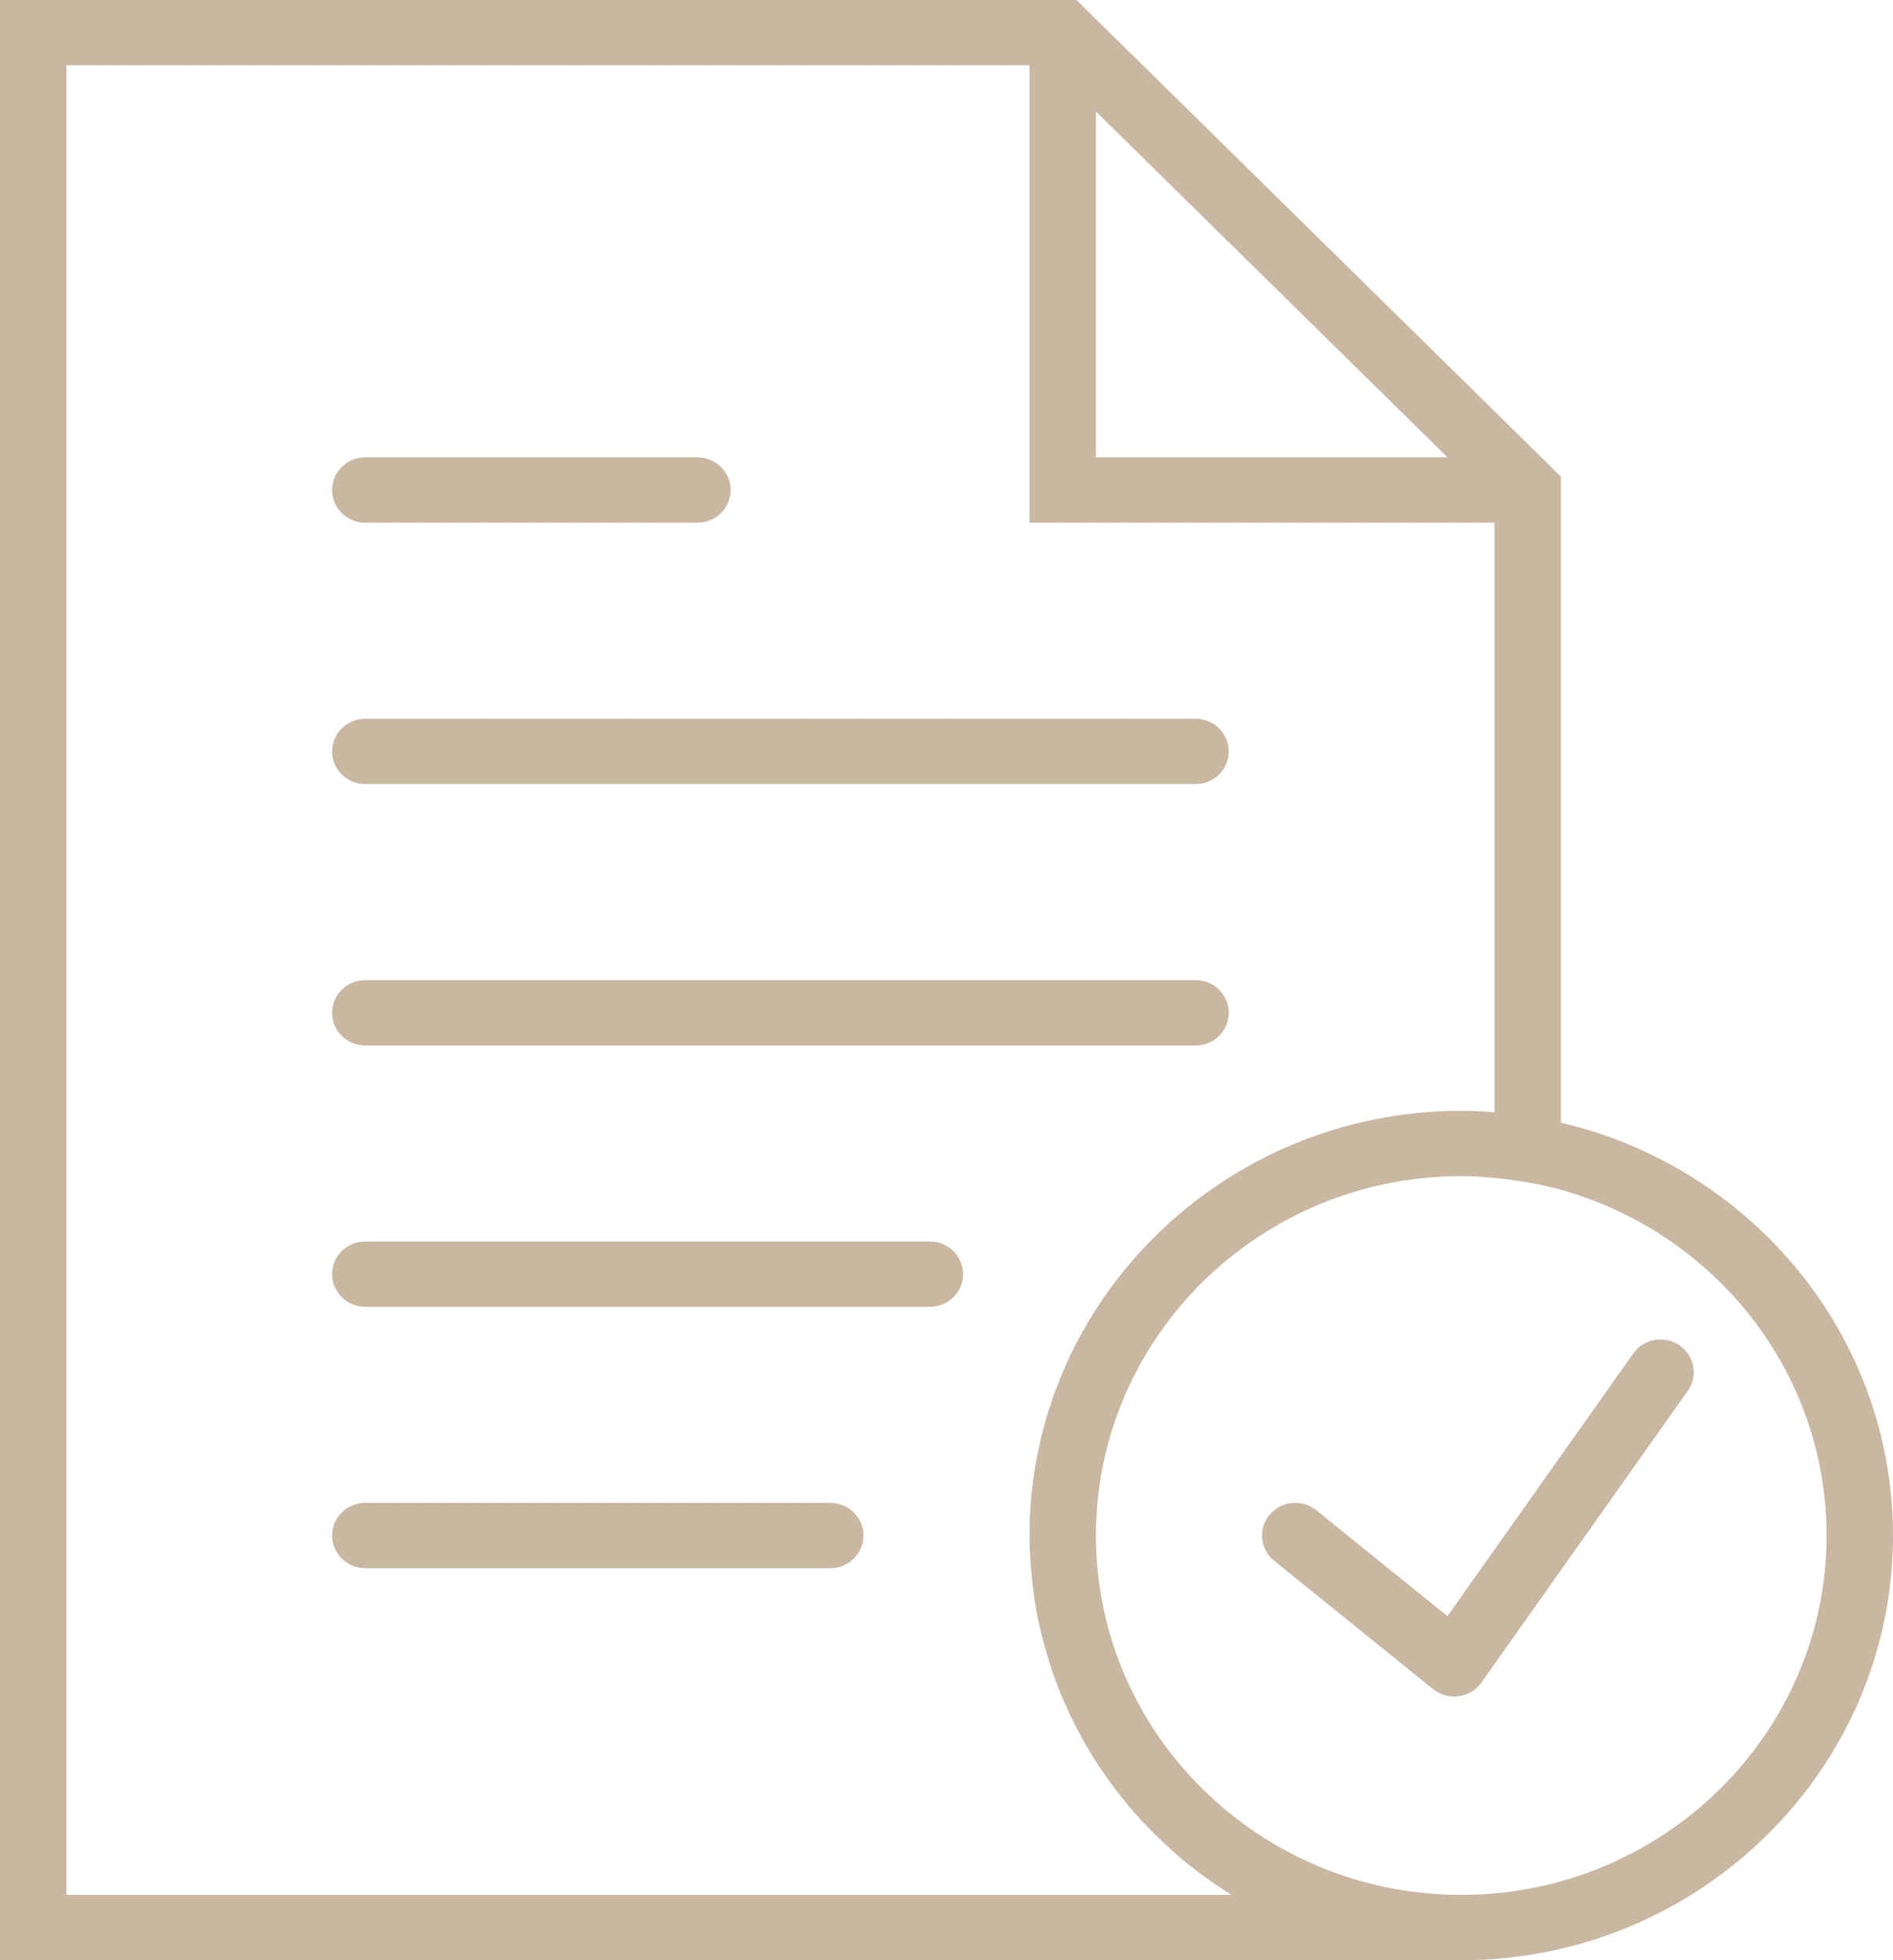 <?xml version="1.0" encoding="UTF-8"?> <svg xmlns="http://www.w3.org/2000/svg" width="56" height="58" viewBox="0 0 56 58" fill="none"> <path d="M10.807 23.201H35.368C35.91 23.201 36.35 22.767 36.35 22.234C36.35 21.7 35.91 21.267 35.368 21.267H10.807C10.264 21.267 9.824 21.7 9.824 22.234C9.824 22.767 10.264 23.201 10.807 23.201Z" fill="#C9B7A1"></path> <path d="M10.807 15.467H20.631C21.174 15.467 21.614 15.034 21.614 14.5C21.614 13.967 21.174 13.533 20.631 13.533H10.807C10.264 13.533 9.824 13.967 9.824 14.5C9.824 15.034 10.264 15.467 10.807 15.467Z" fill="#C9B7A1"></path> <path d="M10.807 30.934H35.368C35.91 30.934 36.35 30.501 36.35 29.967C36.35 29.433 35.91 29 35.368 29H10.807C10.264 29 9.824 29.433 9.824 29.967C9.824 30.501 10.264 30.934 10.807 30.934Z" fill="#C9B7A1"></path> <path d="M27.508 36.733H10.807C10.264 36.733 9.824 37.167 9.824 37.7C9.824 38.234 10.264 38.667 10.807 38.667H27.508C28.051 38.667 28.491 38.234 28.491 37.7C28.491 37.167 28.051 36.733 27.508 36.733Z" fill="#C9B7A1"></path> <path d="M24.561 44.467H10.807C10.264 44.467 9.824 44.9 9.824 45.434C9.824 45.968 10.264 46.401 10.807 46.401H24.561C25.103 46.401 25.544 45.968 25.544 45.434C25.544 44.9 25.103 44.467 24.561 44.467Z" fill="#C9B7A1"></path> <path d="M46.175 33.218V14.1L31.845 0H0V58H43.228C50.27 58 56 52.362 56 45.433C56 39.504 51.799 34.532 46.175 33.218ZM32.421 3.3L42.821 13.533H32.421V3.3ZM36.428 56.067H1.965V1.933H30.456V15.467H44.211V32.909C43.874 32.881 43.548 32.867 43.228 32.867C36.186 32.867 30.456 38.504 30.456 45.433C30.456 45.819 30.481 46.199 30.515 46.577C30.523 46.665 30.532 46.752 30.542 46.84C30.584 47.209 30.638 47.575 30.712 47.933C30.72 47.976 30.732 48.017 30.741 48.06C30.812 48.386 30.897 48.707 30.994 49.025C31.018 49.104 31.041 49.184 31.066 49.262C31.177 49.603 31.301 49.937 31.44 50.265C31.466 50.327 31.496 50.386 31.522 50.447C31.649 50.734 31.786 51.013 31.934 51.288C31.969 51.353 32.002 51.42 32.039 51.486C32.211 51.792 32.395 52.091 32.593 52.382C32.638 52.448 32.685 52.512 32.731 52.578C32.911 52.833 33.1 53.082 33.297 53.322C33.335 53.368 33.37 53.415 33.408 53.461C33.635 53.729 33.875 53.986 34.124 54.235C34.185 54.296 34.246 54.355 34.309 54.415C34.55 54.646 34.797 54.87 35.055 55.082C35.078 55.101 35.099 55.121 35.123 55.14C35.4 55.364 35.69 55.574 35.986 55.776C36.058 55.825 36.131 55.872 36.203 55.92C36.279 55.967 36.352 56.019 36.428 56.067ZM43.228 56.067C37.27 56.067 32.421 51.296 32.421 45.433C32.421 39.571 37.27 34.8 43.228 34.8C43.535 34.8 43.837 34.82 44.138 34.845C44.424 34.873 44.719 34.909 45.031 34.961L45.466 35.032C50.354 36.05 54.035 40.325 54.035 45.433C54.035 51.296 49.187 56.067 43.228 56.067Z" fill="#C9B7A1"></path> <path d="M48.316 40.048L42.819 47.82L38.939 44.686C38.52 44.347 37.9 44.408 37.556 44.821C37.212 45.233 37.273 45.842 37.693 46.181L42.395 49.979C42.572 50.121 42.792 50.198 43.018 50.198C43.062 50.198 43.107 50.195 43.153 50.189C43.424 50.152 43.667 50.006 43.825 49.784L49.929 41.153C50.239 40.715 50.13 40.112 49.684 39.807C49.238 39.501 48.627 39.61 48.316 40.048Z" fill="#C9B7A1"></path> </svg> 
